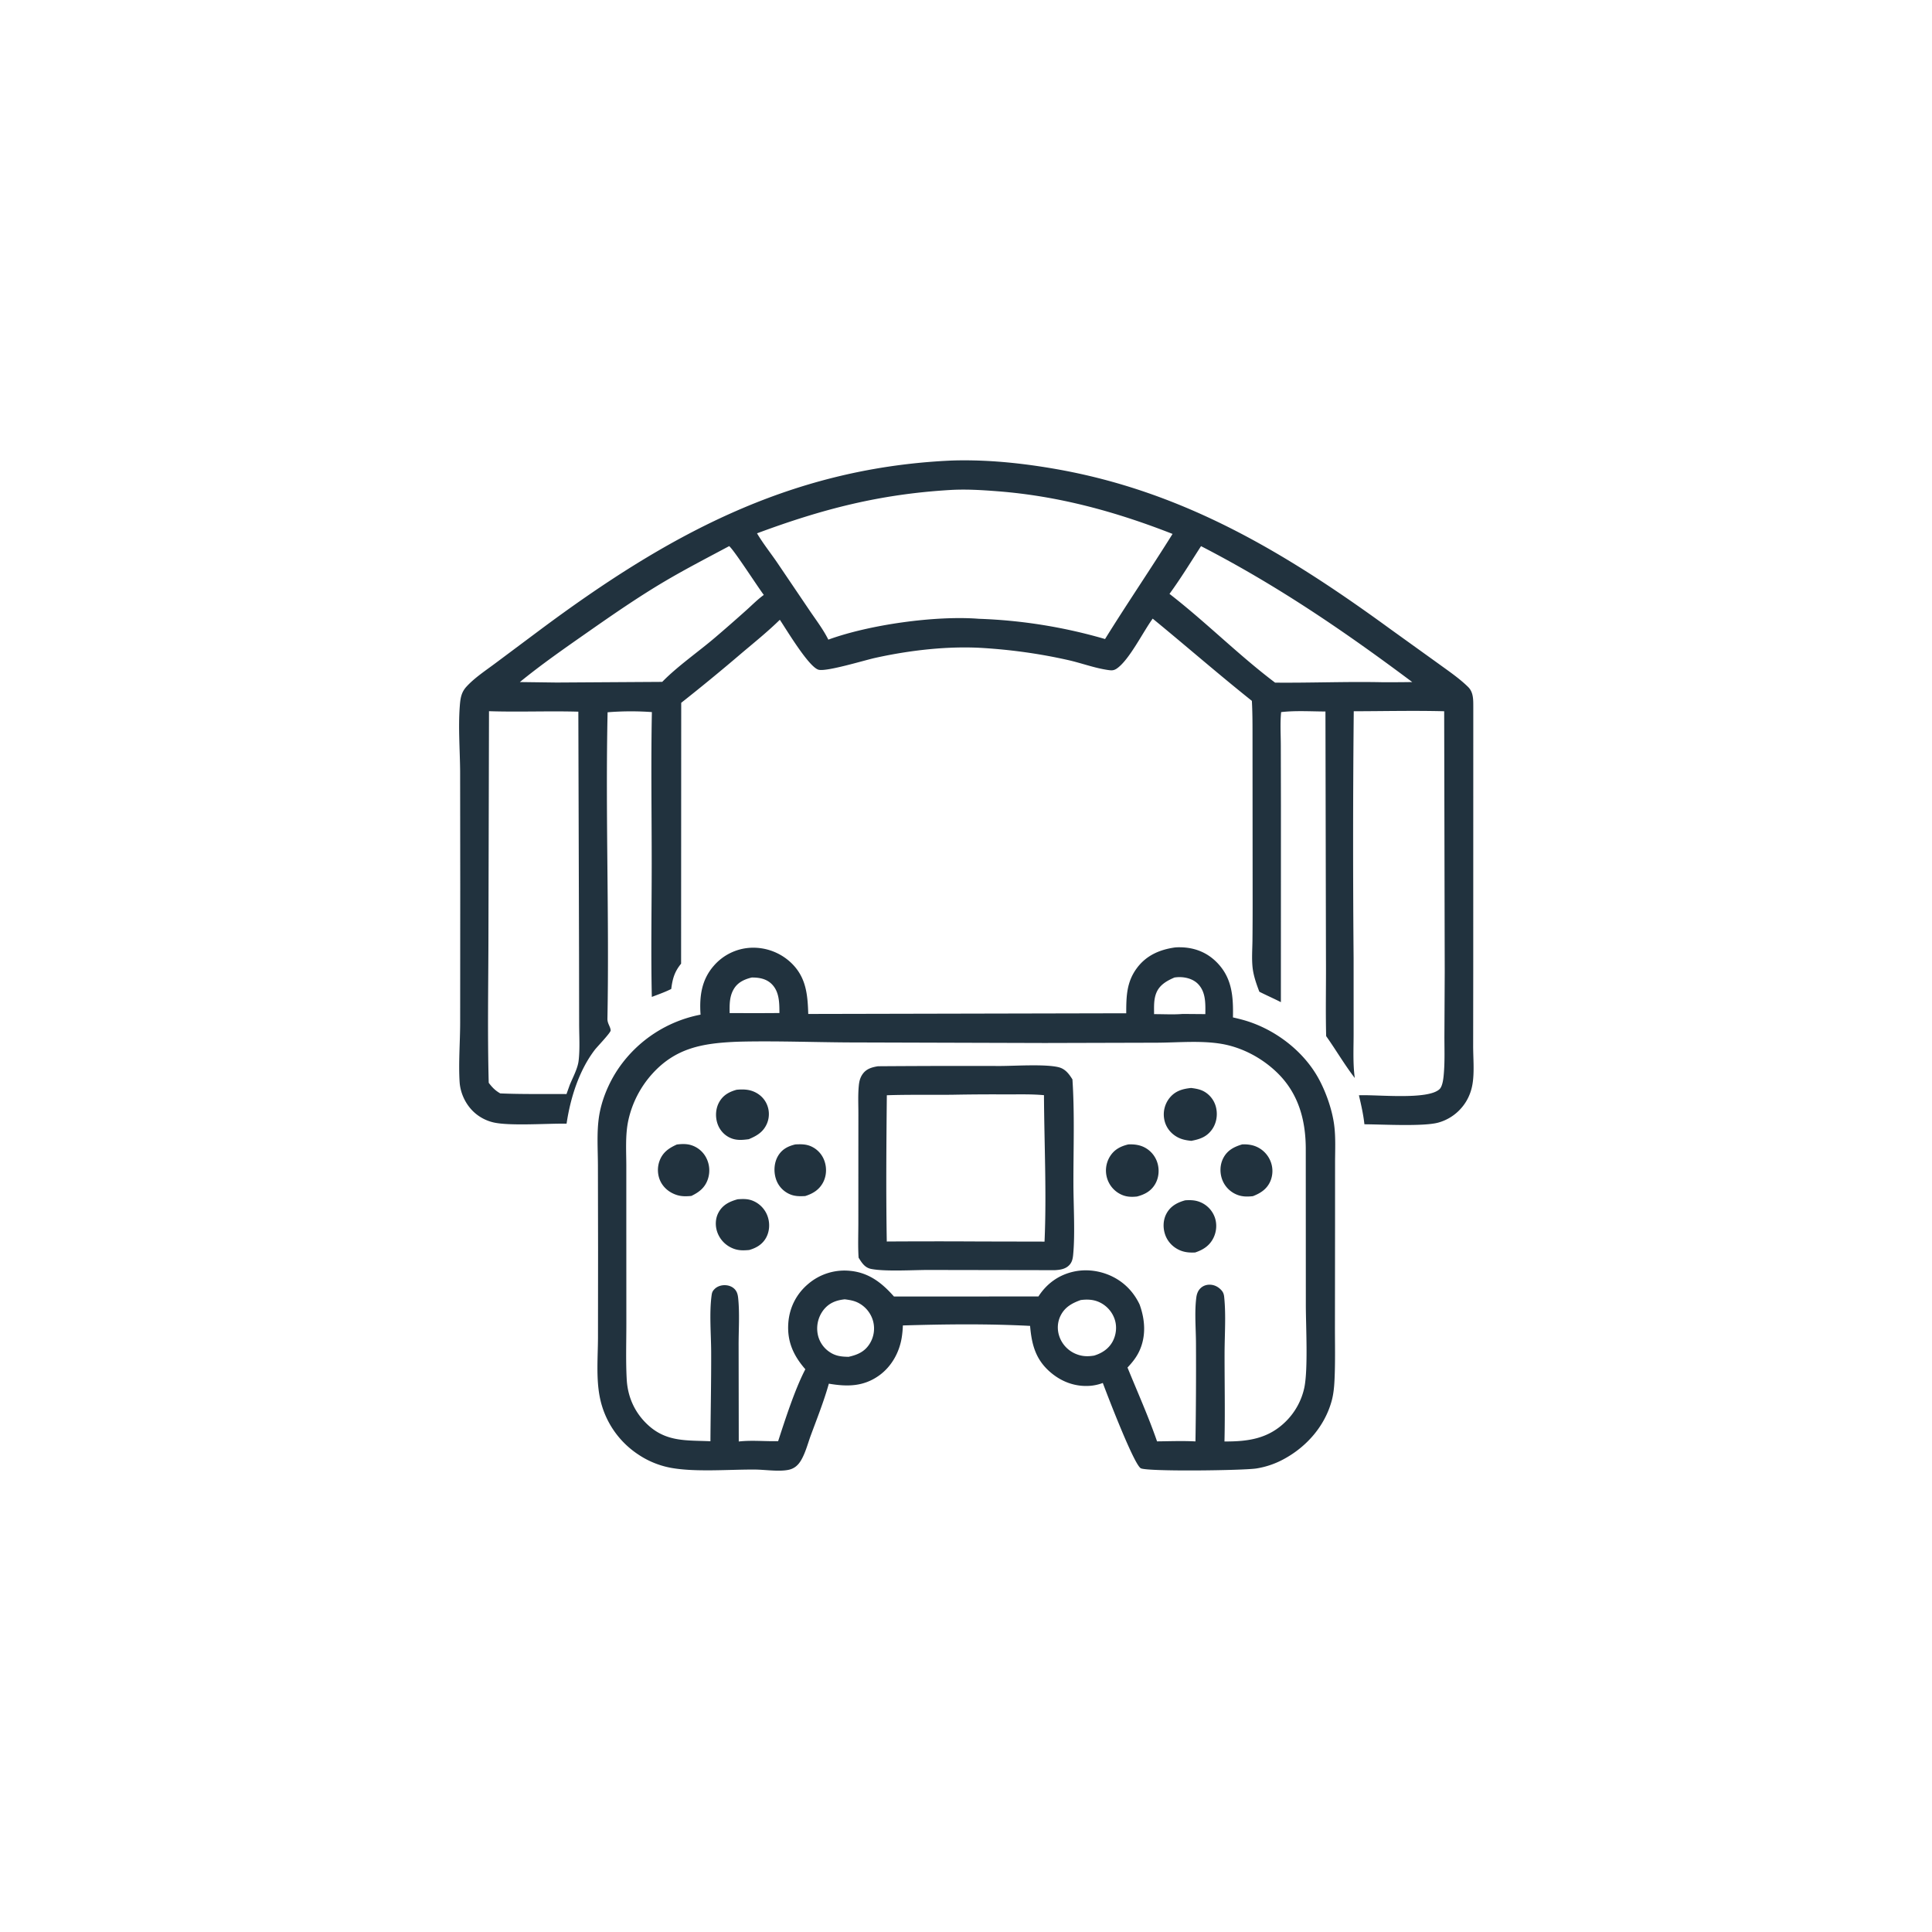 <svg version="1.1" xmlns="http://www.w3.org/2000/svg" style="display: block;" viewBox="0 0 2048 2048" width="1024" height="1024">
<path transform="translate(0,0)" fill="rgb(33,50,62)" d="M 1003.85 488.427 A 349.445 349.445 0 0 1 1017.41 487.997 C 1051.54 487.642 1085.31 491.261 1118.88 497.131 C 1255.14 520.956 1363.34 586.346 1473.46 666.591 L 1524.9 703.577 C 1535.45 711.257 1546.94 719.041 1556.23 728.183 C 1562.19 734.04 1561.7 742.295 1561.75 750.174 L 1561.7 1028.55 L 1561.61 1108.8 C 1561.6 1121.63 1562.99 1136 1561 1148.64 C 1559.23 1159.81 1554.29 1169.73 1546.17 1177.64 A 49.854 49.854 0 0 1 1524.54 1190.03 C 1508.72 1194.33 1464.98 1191.85 1446.34 1191.79 C 1445.21 1181.36 1442.91 1171.24 1440.51 1161.05 C 1458.99 1160.11 1513.95 1166.38 1526.07 1154.44 C 1529.63 1150.92 1530.29 1141.14 1530.66 1136.19 C 1531.61 1123.46 1531.1 1110.43 1531.14 1097.66 L 1531.47 1030.02 L 1530.89 753.956 C 1499.03 753.122 1466.92 753.903 1435.03 753.953 A 14443.8 14443.8 0 0 0 1434.88 1015.89 L 1434.89 1095.06 C 1434.92 1110.69 1433.99 1127.27 1436.13 1142.73 C 1425.3 1128.71 1416.09 1112.85 1405.79 1098.34 C 1405.08 1070.97 1405.78 1043.48 1405.57 1016.09 L 1405.03 754.224 C 1389.61 754.165 1373.35 753.084 1358.06 754.863 C 1356.88 766.379 1357.69 778.571 1357.71 790.157 L 1357.84 854.154 L 1357.79 1062.33 C 1350.29 1058.47 1342.5 1055.1 1334.96 1051.27 C 1331.83 1043.05 1328.71 1034.27 1327.78 1025.47 C 1326.78 1016.11 1327.56 1006.27 1327.66 996.847 A 3916.68 3916.68 0 0 0 1327.84 949.206 L 1327.72 777.096 C 1327.72 765.684 1327.67 754.329 1327.03 742.93 C 1291.46 714.587 1257.1 684.598 1221.9 655.775 C 1211.6 669.948 1197.39 698.936 1184.26 708.397 C 1180.56 711.062 1178.17 710.777 1173.78 710.115 C 1159.81 708.009 1146.03 702.795 1132.2 699.687 C 1102.36 692.98 1072.73 688.852 1042.2 686.918 C 1004.87 684.553 963.84 689.368 927.502 697.442 C 916.325 699.925 876.537 712.121 867.806 709.968 C 857.39 707.399 833.04 666.357 826.657 656.988 C 813.957 669.427 800.035 680.669 786.452 692.124 A 2096.18 2096.18 0 0 1 722.115 745.009 L 721.993 1021.55 C 714.949 1030.17 712.908 1037.56 711.544 1048.35 C 704.933 1051.68 697.873 1054.14 690.958 1056.77 C 689.915 1009.69 690.843 962.369 690.834 915.265 C 690.824 861.832 689.982 808.258 691.022 754.84 A 308.279 308.279 0 0 0 644.076 755.038 C 641.723 862.826 645.922 972.085 643.905 1080.02 C 643.812 1085 647.071 1088.21 647.336 1092.26 C 647.49 1094.62 632.969 1109.66 630.619 1112.73 C 613.7 1134.79 604.644 1163.98 600.592 1191.12 C 580.513 1190.83 541.07 1193.72 523.585 1189.92 A 45.934 45.934 0 0 1 503.726 1180.06 C 494.158 1171.92 487.985 1159.39 487.204 1146.87 C 485.943 1126.64 487.76 1104.52 487.79 1084.04 L 487.874 939.138 L 487.75 817.496 C 487.552 794.83 485.683 771.505 487.364 748.931 C 487.971 740.777 488.701 734.214 494.411 727.956 C 503.11 718.422 514.871 710.753 525.166 703.039 L 572.514 667.684 C 705.649 568.558 834.474 497.279 1003.85 488.427 z M 1006.82 519.432 C 932.563 523.885 871.952 539.527 802.475 565.349 C 808.727 575.918 816.494 585.672 823.463 595.791 L 858.267 647.239 C 865.003 657.178 872.717 667.281 878.064 678.045 C 921.513 662.161 991.715 652.33 1037.75 655.956 A 544.196 544.196 0 0 1 1171.4 677.4 C 1194.67 639.904 1219.61 603.4 1242.96 565.98 C 1182.62 542.324 1122.23 525.784 1057.43 520.758 C 1040.61 519.453 1023.69 518.398 1006.82 519.432 z M 518.354 753.891 L 517.777 987.159 C 517.73 1040.57 516.646 1094.42 518.064 1147.79 C 521.737 1152.7 524.963 1155.99 530.263 1159.04 C 553.558 1160.05 577.176 1159.59 600.505 1159.75 L 603.957 1150.09 C 607.125 1142.3 612.378 1132.78 613.358 1124.42 C 614.845 1111.72 613.923 1098.13 613.907 1085.33 L 613.805 1012 L 613.063 754.405 C 581.505 753.522 549.898 754.92 518.354 753.891 z M 772.986 578.895 C 750.369 590.993 727.523 602.768 705.422 615.793 C 676.673 632.736 649.288 651.726 621.958 670.838 C 597.937 687.637 573.786 704.444 551.077 723.006 L 590.096 723.518 L 702 722.815 C 718.026 706.33 740.221 691.009 758.066 675.776 A 1803.71 1803.71 0 0 0 791.085 646.886 C 797.143 641.481 803.08 635.398 809.661 630.655 C 802.2 620.608 778.706 583.983 772.986 578.895 z M 1273.14 578.938 C 1262.26 595.807 1251.54 613.318 1239.71 629.534 C 1278.16 659.297 1312.75 694.255 1351.65 723.627 C 1389.18 723.979 1426.7 722.418 1464.25 723.165 A 1478.17 1478.17 0 0 0 1497.02 723.001 C 1424.78 668.919 1353.64 620.435 1273.14 578.938 z"/>
<path transform="translate(0,0)" fill="rgb(33,50,62)" d="M 1245.62 1004.33 C 1247.37 1004.17 1249.05 1004.13 1250.81 1004.15 C 1266.17 1004.31 1279.63 1009.49 1290.43 1020.71 C 1306.29 1037.21 1307.39 1056.88 1306.98 1078.5 A 266.628 266.628 0 0 1 1317.2 1081.02 C 1349.58 1089.84 1380.43 1112.64 1397.02 1141.98 C 1405.32 1156.67 1412.2 1176.21 1414.32 1192.88 C 1415.99 1205.97 1415.23 1219.72 1415.23 1232.9 L 1415.21 1298.55 L 1415.09 1404.35 C 1415.05 1423.71 1415.56 1443.26 1414.65 1462.59 C 1414.29 1470.25 1413.61 1477.82 1411.56 1485.23 C 1404.31 1511.43 1385.61 1533.02 1362.04 1546.07 A 90.373 90.373 0 0 1 1331.86 1556.63 C 1318.06 1558.8 1217.61 1560.1 1209.42 1556.5 C 1202.36 1553.4 1173.53 1478.12 1169.02 1466 A 48.903 48.903 0 0 1 1156.36 1468.96 C 1140.38 1470.37 1125.61 1465.03 1113.54 1454.69 C 1097.85 1441.26 1093.64 1425.46 1091.93 1405.5 C 1047.18 1403.16 1001.86 1403.69 957.082 1405.03 C 956.953 1409.17 956.555 1413.42 955.923 1417.52 C 953.461 1433.49 945.085 1448.64 931.847 1458.11 C 915.223 1470 897.969 1470.05 878.609 1466.75 C 873.279 1485.75 865.81 1504.32 859.007 1522.84 C 856.141 1530.99 853.622 1540.31 849.276 1547.77 C 846.122 1553.18 842.056 1556.81 835.817 1558.09 C 825.567 1560.19 811.117 1557.89 800.496 1557.8 C 773.055 1557.58 737.215 1560.73 711.042 1555.93 A 92.219 92.219 0 0 1 676.641 1541.86 A 94.605 94.605 0 0 1 635.785 1480.93 C 631.815 1460.85 633.803 1438.42 633.885 1417.98 L 633.976 1326.25 L 633.819 1235.69 C 633.795 1219.17 632.508 1201.52 634.754 1185.19 C 637.3 1166.68 645.268 1147.68 655.795 1132.32 A 137.012 137.012 0 0 1 742.621 1075.57 C 741.285 1056.36 743.552 1038.68 756.739 1023.67 A 55.329 55.329 0 0 1 795.993 1004.66 A 58.324 58.324 0 0 1 837.92 1019.96 C 854.456 1035.27 856.137 1053.77 856.782 1074.84 L 1193.85 1074.11 C 1193.88 1056.43 1194.09 1041 1205.29 1026.03 C 1215.32 1012.62 1229.57 1006.55 1245.62 1004.33 z M 779.101 1104.39 C 744.333 1106.03 716.226 1111 691.61 1138.09 A 108.15 108.15 0 0 0 665.963 1188.05 C 662.67 1203.63 663.929 1220.92 663.924 1236.81 L 663.919 1300.5 L 663.958 1403.35 C 663.969 1422.92 663.277 1442.77 664.36 1462.3 C 665.425 1481.52 673.398 1498.6 687.889 1511.45 C 707.432 1528.8 728.835 1526.65 753.09 1527.79 C 753.261 1496.26 753.984 1464.77 753.866 1433.22 C 753.795 1414.1 751.76 1391.73 754.353 1372.92 C 754.775 1369.85 755.416 1368.47 757.594 1366.32 C 760.473 1363.48 764.773 1362.19 768.768 1362.35 C 772.672 1362.51 776.457 1363.92 779.09 1366.88 C 781.47 1369.56 782.148 1372.76 782.505 1376.24 C 784.168 1392.42 782.909 1409.96 782.962 1426.31 L 783.121 1528.05 C 796.903 1526.48 811.002 1528.04 824.868 1527.67 C 832.339 1504.71 842.717 1472.44 853.699 1451.47 C 841.087 1437.03 834.192 1421.96 835.656 1402.31 C 836.866 1386.07 844.19 1371.62 856.644 1361.1 A 59.171 59.171 0 0 1 901.291 1347.16 C 921.135 1349.09 934.955 1359.97 947.631 1374.35 L 1100.78 1374.3 C 1109.53 1360.72 1122.13 1351.56 1138 1348.01 C 1154.02 1344.42 1171.48 1347.82 1185.27 1356.64 C 1195.31 1363.07 1202.92 1372.04 1208.02 1382.8 C 1213.93 1399.04 1215.11 1416.65 1207.53 1432.61 C 1204.44 1439.12 1200.11 1444.44 1195.2 1449.64 C 1205.75 1475.6 1217.37 1501.44 1226.52 1527.91 C 1240 1527.79 1253.79 1527.22 1267.24 1527.96 A 5026.96 5026.96 0 0 0 1267.79 1425.01 C 1267.79 1408.96 1266.07 1391 1268.17 1375.21 C 1268.67 1371.5 1269.98 1368.01 1272.76 1365.42 C 1275.67 1362.7 1279.55 1361.55 1283.49 1361.88 C 1288.14 1362.26 1292.1 1364.6 1295.1 1368.12 C 1296.8 1370.12 1297.42 1372.32 1297.69 1374.89 C 1299.68 1394.14 1298.14 1414.95 1298.1 1434.4 C 1298.04 1465.56 1298.72 1496.88 1297.99 1528.02 C 1323.1 1528.14 1344.58 1525.16 1363.19 1506.62 A 71.412 71.412 0 0 0 1382.66 1470.88 C 1386.71 1451.04 1384.28 1406.06 1384.24 1383.6 L 1384.17 1217.15 C 1384 1186.9 1376.28 1159.07 1354.18 1137.4 C 1338.31 1121.84 1317.08 1110.37 1295.1 1106.59 C 1273.18 1102.83 1248.52 1105.2 1226.26 1105.31 L 1107.5 1105.63 L 897.933 1105.01 C 861.445 1104.73 824.954 1103.44 788.453 1104.11 A 446.25 446.25 0 0 0 779.101 1104.39 z M 1145.61 1378.1 C 1136.51 1381.33 1128.88 1385.52 1124.35 1394.47 C 1120.8 1401.5 1120.43 1409.53 1123.05 1416.94 A 31.056 31.056 0 0 0 1139.99 1435.02 C 1146.75 1437.9 1152.7 1438.15 1159.85 1436.98 C 1168.1 1434.44 1175.25 1429.82 1179.43 1422.06 C 1183.33 1414.81 1184.23 1405.82 1181.45 1398.04 A 30.738 30.738 0 0 0 1164.58 1380.04 C 1158.48 1377.43 1152.1 1377.26 1145.61 1378.1 z M 895.54 1377.33 C 886.594 1378.25 879.129 1381.03 873.287 1388.19 A 32.122 32.122 0 0 0 866.527 1412.46 A 29.441 29.441 0 0 0 878.267 1432.39 C 884.878 1437.27 890.969 1438.11 898.877 1438.28 L 899.523 1438.29 C 908.711 1436.22 916.208 1433.15 921.61 1424.87 A 30.442 30.442 0 0 0 925.544 1400.56 A 31.032 31.032 0 0 0 910.418 1381.38 C 905.69 1378.77 900.814 1378.03 895.54 1377.33 z M 1245.02 1036.19 C 1236.91 1039.65 1229.1 1044.05 1225.68 1052.69 C 1222.86 1059.82 1223.37 1067.51 1223.37 1075.04 C 1233.27 1074.98 1243.93 1075.66 1253.75 1074.82 L 1277.71 1075.01 C 1277.82 1064.12 1278.33 1052.13 1270.38 1043.5 C 1265.26 1037.95 1257.39 1035.75 1250.01 1035.79 C 1248.34 1035.79 1246.68 1035.98 1245.02 1036.19 z M 796.821 1036.21 C 788.875 1038.19 781.951 1041.33 777.682 1048.72 C 773.133 1056.6 773.351 1065.15 773.443 1073.92 L 805.25 1073.97 L 826.218 1073.86 C 826.189 1062.99 826.204 1050.86 817.648 1042.77 C 811.965 1037.39 804.338 1036.12 796.821 1036.21 z"/>
<path transform="translate(0,0)" fill="rgb(33,50,62)" d="M 717.494 1213.23 C 722.077 1212.65 727.09 1212.41 731.587 1213.6 A 26.864 26.864 0 0 1 748.632 1227.32 A 29.159 29.159 0 0 1 750.344 1250.01 C 747.324 1258.99 741.082 1263.81 732.844 1267.75 C 727.534 1268.23 722.659 1268.39 717.509 1266.77 C 710.184 1264.46 703.836 1259.58 700.324 1252.67 C 696.892 1245.93 696.533 1237.61 699.161 1230.53 C 702.529 1221.47 709.081 1217 717.494 1213.23 z"/>
<path transform="translate(0,0)" fill="rgb(33,50,62)" d="M 780.806 1155.19 C 786.657 1154.65 792.548 1154.66 798.109 1156.78 C 804.719 1159.31 810.057 1164.11 812.887 1170.63 A 25.918 25.918 0 0 1 813.053 1190.92 C 809.227 1199.97 802.301 1204.02 793.716 1207.6 C 786.339 1208.57 779.828 1209.14 772.956 1205.63 C 766.758 1202.47 762.269 1196.86 760.274 1190.21 C 758.115 1183.03 758.717 1174.7 762.466 1168.14 C 766.648 1160.81 772.935 1157.41 780.806 1155.19 z"/>
<path transform="translate(0,0)" fill="rgb(33,50,62)" d="M 1316.76 1213.11 C 1321 1212.86 1325.88 1213.36 1329.91 1214.77 A 28.283 28.283 0 0 1 1346.41 1230.06 A 27.695 27.695 0 0 1 1346.56 1252.28 C 1342.95 1260.51 1336.21 1264.89 1328.1 1267.99 C 1321.78 1268.69 1315.96 1268.63 1310.11 1265.93 A 27.587 27.587 0 0 1 1295.3 1249.62 C 1292.88 1242.41 1293.26 1234.22 1296.83 1227.45 C 1301.13 1219.28 1308.23 1215.63 1316.76 1213.11 z"/>
<path transform="translate(0,0)" fill="rgb(33,50,62)" d="M 843.026 1213.14 C 849.063 1212.83 854.664 1212.75 860.248 1215.4 A 26.427 26.427 0 0 1 874.02 1230.88 C 876.523 1238.11 876.122 1246.49 872.567 1253.31 C 868.475 1261.16 861.761 1265.31 853.535 1267.87 C 847.418 1268.21 841.921 1268.21 836.283 1265.49 A 26.338 26.338 0 0 1 822.361 1249.19 C 819.994 1241.47 820.62 1232.23 824.812 1225.24 C 829.046 1218.18 835.269 1215.01 843.026 1213.14 z"/>
<path transform="translate(0,0)" fill="rgb(33,50,62)" d="M 781.923 1271.28 C 788.191 1270.84 793.424 1270.68 799.264 1273.41 A 27.73 27.73 0 0 1 814.031 1290.38 C 816.231 1297.48 815.674 1305.55 812.053 1312.09 C 808.154 1319.14 801.739 1322.88 794.213 1325.04 C 787.164 1325.71 781.487 1325.71 774.966 1322.49 A 28.838 28.838 0 0 1 760.142 1305.5 C 758.026 1298.95 758.33 1291.57 761.6 1285.44 C 766.035 1277.13 773.286 1273.69 781.923 1271.28 z"/>
<path transform="translate(0,0)" fill="rgb(33,50,62)" d="M 1256.36 1272.38 C 1261.91 1271.99 1267.01 1272.15 1272.23 1274.29 A 27.412 27.412 0 0 1 1287.66 1290.29 C 1290.22 1297.35 1289.63 1305.43 1286.34 1312.15 C 1282.27 1320.47 1275.46 1324.84 1266.92 1327.68 C 1261.09 1327.96 1255.76 1327.59 1250.36 1325.18 C 1243.25 1322 1237.64 1316.13 1235.1 1308.73 C 1232.62 1301.51 1232.86 1293.27 1236.5 1286.48 C 1240.74 1278.56 1247.99 1274.66 1256.36 1272.38 z"/>
<path transform="translate(0,0)" fill="rgb(33,50,62)" d="M 1196.02 1213.13 C 1202.17 1212.84 1208.29 1213.57 1213.76 1216.56 A 27.547 27.547 0 0 1 1227.25 1233.95 C 1229.12 1241.22 1228.16 1249.26 1224.21 1255.69 C 1219.78 1262.89 1213.21 1266.27 1205.27 1268.36 C 1198.95 1269.01 1193.55 1268.8 1187.75 1265.89 A 27.933 27.933 0 0 1 1173.46 1248.61 A 28.364 28.364 0 0 1 1176.15 1226.63 C 1180.77 1218.75 1187.42 1215.23 1196.02 1213.13 z"/>
<path transform="translate(0,0)" fill="rgb(33,50,62)" d="M 1262.69 1153.29 C 1267.97 1153.98 1272.86 1154.79 1277.44 1157.67 A 26.349 26.349 0 0 1 1289.37 1175.48 C 1290.74 1182.96 1289.24 1191.09 1284.77 1197.32 C 1279.11 1205.22 1271.91 1207.62 1262.82 1209.34 C 1256.73 1208.72 1251.5 1207.7 1246.27 1204.33 C 1239.76 1200.15 1235.32 1193.67 1234.06 1186 A 27.936 27.936 0 0 1 1239.38 1164.39 C 1245.46 1156.51 1253.31 1154.25 1262.69 1153.29 z"/>
<path transform="translate(0,0)" fill="rgb(33,50,62)" d="M 930.714 1130.27 A 12228.1 12228.1 0 0 1 1059.51 1129.99 C 1075.7 1129.99 1107.66 1127.78 1122.08 1131.27 C 1129.19 1133 1133.13 1138.31 1136.83 1144.21 C 1139.24 1180.7 1137.8 1218.27 1137.87 1254.87 C 1137.91 1277.92 1139.76 1308 1137.57 1330.25 C 1137.2 1334 1136.51 1337.57 1133.99 1340.5 C 1129.93 1345.24 1124.03 1346.1 1118.15 1346.44 L 984.505 1346.21 C 968.264 1346.18 938.445 1348.08 923.527 1345.14 C 916.724 1343.81 913.563 1338.67 910.147 1333.18 C 909.362 1321.02 909.884 1308.54 909.883 1296.34 L 909.898 1231.24 L 909.928 1180.62 C 909.935 1170.76 909.392 1160.45 910.389 1150.64 C 910.844 1146.18 911.784 1142.31 914.404 1138.59 C 918.387 1132.94 924.216 1131.32 930.714 1130.27 z M 1009.51 1160.48 C 986.403 1160.71 963.169 1160.23 940.079 1161.01 C 939.579 1212.64 939.13 1264.43 940.023 1316.05 A 8131.18 8131.18 0 0 1 1038.75 1316.02 L 1107.25 1316.16 C 1109.52 1264.66 1106.93 1212.49 1106.65 1160.93 C 1093.29 1159.69 1079.66 1160.14 1066.24 1160.11 A 2223.12 2223.12 0 0 0 1009.51 1160.48 z"/>
</svg>